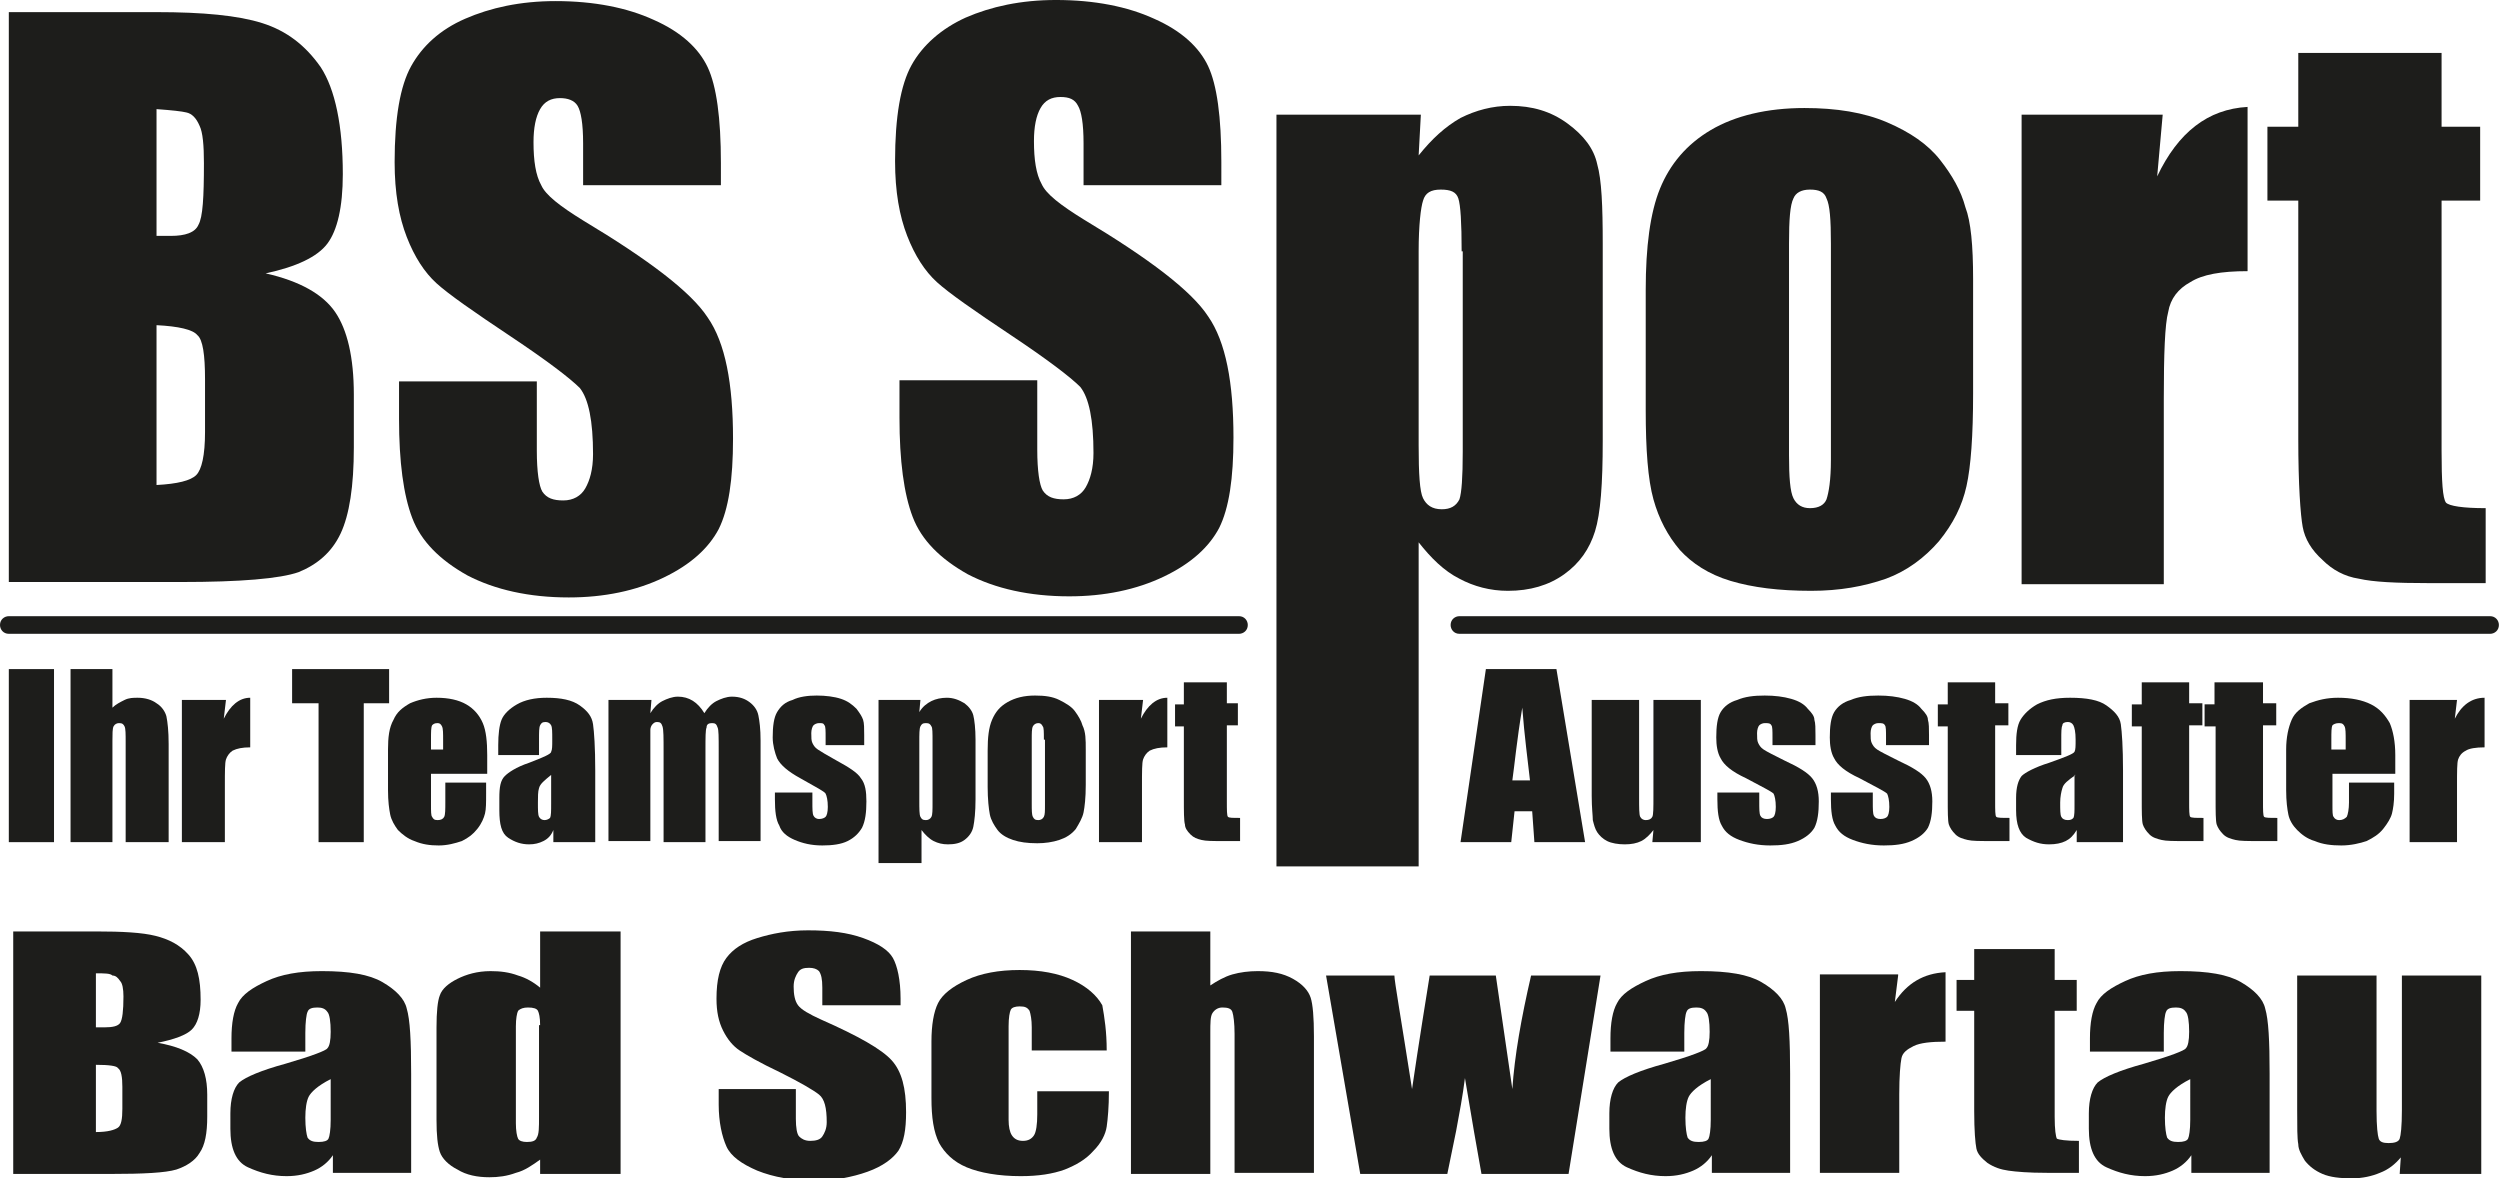 <?xml version="1.0" encoding="utf-8"?>
<!-- Generator: Adobe Illustrator 27.4.1, SVG Export Plug-In . SVG Version: 6.00 Build 0)  -->
<svg version="1.1" id="Ebene_1" xmlns="http://www.w3.org/2000/svg" xmlns:xlink="http://www.w3.org/1999/xlink" x="0px" y="0px"
	 viewBox="0 0 226.8 106.9" style="enable-background:new 0 0 226.8 106.9;" xml:space="preserve">
<style type="text/css">
	.st0{fill-rule:evenodd;clip-rule:evenodd;fill:#1D1D1B;}
	.st1{fill:#1D1D1B;}
</style>
<g>
	<g>
		<path class="st0" d="M14.2,29.5V44c1.9-0.1,3.1-0.4,3.6-0.9c0.5-0.5,0.8-1.8,0.8-3.9v-4.8c0-2.2-0.2-3.6-0.7-4
			C17.5,29.9,16.2,29.6,14.2,29.5L14.2,29.5z M14.2,9.9v11.5c0.6,0,1,0,1.3,0c1.3,0,2.2-0.3,2.5-1c0.4-0.7,0.5-2.5,0.5-5.6
			c0-1.6-0.1-2.8-0.4-3.4c-0.3-0.7-0.7-1.1-1.2-1.2C16.5,10.1,15.6,10,14.2,9.9L14.2,9.9z M0.8,1.1h13.4c4.2,0,7.4,0.3,9.6,1
			c2.2,0.7,3.9,2,5.3,4c1.3,2,2,5.3,2,9.7c0,3-0.5,5.1-1.4,6.3c-0.9,1.2-2.8,2.1-5.6,2.7c3.1,0.7,5.2,1.9,6.3,3.5
			c1.1,1.6,1.7,4.1,1.7,7.5v4.8c0,3.5-0.4,6.1-1.2,7.8c-0.8,1.7-2.1,2.8-3.8,3.5c-1.7,0.6-5.3,0.9-10.7,0.9H0.8V1.1L0.8,1.1z"/>
		<path class="st0" d="M65.4,16.8H52.9v-3.8c0-1.8-0.2-2.9-0.5-3.4c-0.3-0.5-0.9-0.7-1.6-0.7c-0.8,0-1.4,0.3-1.8,1
			c-0.4,0.7-0.6,1.7-0.6,3c0,1.7,0.2,3,0.7,3.9c0.4,0.9,1.7,1.9,3.8,3.2c6,3.6,9.8,6.5,11.3,8.8c1.6,2.3,2.3,6,2.3,11
			c0,3.7-0.4,6.4-1.3,8.2c-0.9,1.7-2.5,3.2-5,4.4c-2.5,1.2-5.4,1.8-8.6,1.8c-3.6,0-6.7-0.7-9.2-2c-2.5-1.4-4.2-3.1-5-5.2
			c-0.8-2.1-1.2-5.1-1.2-9v-3.4h12.5v6.3c0,1.9,0.2,3.2,0.5,3.7c0.4,0.6,1,0.8,1.9,0.8c0.9,0,1.6-0.4,2-1.1c0.4-0.7,0.7-1.7,0.7-3.1
			c0-3-0.4-5-1.2-6c-0.9-0.9-3-2.5-6.3-4.7c-3.3-2.2-5.6-3.8-6.7-4.8c-1.1-1-2-2.4-2.7-4.2c-0.7-1.8-1.1-4-1.1-6.8
			c0-4,0.5-6.9,1.5-8.7c1-1.8,2.6-3.3,4.9-4.3c2.3-1,5-1.6,8.2-1.6c3.5,0,6.5,0.6,8.9,1.7c2.5,1.1,4.1,2.6,4.9,4.3
			c0.8,1.7,1.2,4.6,1.2,8.7V16.8L65.4,16.8z"/>
		<path class="st0" d="M110.8,16.8H98.3v-3.8c0-1.8-0.2-2.9-0.5-3.4C97.5,9,97,8.8,96.2,8.8c-0.8,0-1.4,0.3-1.8,1
			c-0.4,0.7-0.6,1.7-0.6,3c0,1.7,0.2,3,0.7,3.9c0.4,0.9,1.7,1.9,3.8,3.2c6,3.6,9.8,6.5,11.3,8.8c1.6,2.3,2.3,6,2.3,11
			c0,3.7-0.4,6.4-1.3,8.2c-0.9,1.7-2.5,3.2-5,4.4c-2.5,1.2-5.4,1.8-8.6,1.8c-3.6,0-6.7-0.7-9.2-2c-2.5-1.4-4.2-3.1-5-5.2
			c-0.8-2.1-1.2-5.1-1.2-9v-3.4h12.5v6.3c0,1.9,0.2,3.2,0.5,3.7c0.4,0.6,1,0.8,1.9,0.8s1.6-0.4,2-1.1c0.4-0.7,0.7-1.7,0.7-3.1
			c0-3-0.4-5-1.2-6c-0.9-0.9-3-2.5-6.3-4.7c-3.3-2.2-5.6-3.8-6.7-4.8c-1.1-1-2-2.4-2.7-4.2c-0.7-1.8-1.1-4-1.1-6.8
			c0-4,0.5-6.9,1.5-8.7c1-1.8,2.7-3.3,4.9-4.3c2.3-1,5-1.6,8.2-1.6c3.5,0,6.5,0.6,8.9,1.7c2.5,1.1,4.1,2.6,4.9,4.3
			c0.8,1.7,1.2,4.6,1.2,8.7V16.8L110.8,16.8z"/>
		<path class="st0" d="M132.6,22.8c0-2.6-0.1-4.2-0.3-4.8c-0.2-0.6-0.7-0.8-1.6-0.8c-0.9,0-1.4,0.3-1.6,1c-0.2,0.6-0.4,2.2-0.4,4.6
			v17.6c0,2.6,0.1,4.2,0.4,4.8c0.3,0.6,0.8,1,1.7,1c0.8,0,1.3-0.3,1.6-0.9c0.2-0.6,0.3-2,0.3-4.3V22.8L132.6,22.8z M128.9,10.4
			l-0.2,3.7c1.2-1.5,2.4-2.6,3.8-3.4c1.4-0.7,2.9-1.1,4.5-1.1c2,0,3.7,0.5,5.2,1.6c1.5,1.1,2.4,2.3,2.7,3.7c0.4,1.4,0.5,3.8,0.5,7.2
			V40c0,3.9-0.2,6.6-0.7,8.2c-0.5,1.6-1.4,2.9-2.8,3.9c-1.4,1-3.1,1.5-5.1,1.5c-1.6,0-3.1-0.4-4.4-1.1c-1.4-0.7-2.6-1.9-3.7-3.3
			v29.4h-12.9V10.4H128.9L128.9,10.4z"/>
		<path class="st0" d="M166.1,22.1c0-2.2-0.1-3.5-0.4-4.1c-0.2-0.6-0.7-0.8-1.5-0.8c-0.8,0-1.3,0.3-1.5,0.8
			c-0.3,0.6-0.4,1.9-0.4,4.1v19.2c0,2,0.1,3.3,0.4,3.9c0.3,0.6,0.8,0.9,1.5,0.9c0.8,0,1.3-0.3,1.5-0.8c0.2-0.6,0.4-1.7,0.4-3.6V22.1
			L166.1,22.1z M179,25.3v10.4c0,3.8-0.2,6.6-0.6,8.4c-0.4,1.8-1.2,3.4-2.5,5c-1.3,1.5-2.9,2.7-4.8,3.4c-2,0.7-4.2,1.1-6.8,1.1
			c-2.9,0-5.3-0.3-7.3-0.9c-2-0.6-3.5-1.6-4.6-2.8c-1.1-1.3-1.9-2.8-2.4-4.6c-0.5-1.8-0.7-4.5-0.7-8.1V26.3c0-3.9,0.4-7,1.3-9.2
			c0.9-2.2,2.4-4,4.6-5.3c2.2-1.3,5.1-2,8.5-2c2.9,0,5.4,0.4,7.5,1.3c2.1,0.9,3.7,2,4.8,3.4c1.1,1.4,1.9,2.8,2.3,4.3
			C178.8,20.1,179,22.3,179,25.3L179,25.3z"/>
		<path class="st0" d="M196.2,10.4l-0.5,5.6c1.9-4,4.6-6.1,8.2-6.3v14.9c-2.4,0-4.1,0.3-5.2,1c-1.1,0.6-1.8,1.5-2,2.7
			c-0.3,1.1-0.4,3.8-0.4,7.9v16.8h-12.9V10.4H196.2L196.2,10.4z"/>
		<path class="st0" d="M221.5,4.8v6.7h3.5v6.7h-3.5v22.7c0,2.8,0.1,4.3,0.4,4.7c0.3,0.3,1.5,0.5,3.6,0.5v6.8h-5.2
			c-2.9,0-5-0.1-6.3-0.4c-1.3-0.2-2.4-0.8-3.3-1.7c-1-0.9-1.6-1.9-1.8-3c-0.2-1.1-0.4-3.8-0.4-8V18.2h-2.8v-6.7h2.8V4.8H221.5
			L221.5,4.8z"/>
		<polygon class="st0" points="4.9,60.7 4.9,76.4 0.8,76.4 0.8,60.7 4.9,60.7 		"/>
		<path class="st0" d="M10.2,60.7v3.5c0.3-0.3,0.7-0.5,1.1-0.7c0.4-0.2,0.8-0.2,1.2-0.2c0.7,0,1.3,0.2,1.7,0.5
			c0.5,0.3,0.8,0.8,0.9,1.2c0.1,0.5,0.2,1.3,0.2,2.5v8.9h-3.9v-9.1c0-0.7,0-1.2-0.1-1.4c-0.1-0.2-0.2-0.3-0.5-0.3
			c-0.2,0-0.4,0.1-0.5,0.3c-0.1,0.2-0.1,0.7-0.1,1.3v9.2H6.4V60.7H10.2L10.2,60.7z"/>
		<path class="st0" d="M20.5,63.5l-0.2,1.7c0.6-1.2,1.4-1.9,2.4-1.9v4.5c-0.7,0-1.2,0.1-1.6,0.3c-0.3,0.2-0.5,0.5-0.6,0.8
			c-0.1,0.3-0.1,1.1-0.1,2.4v5.1h-3.9V63.5H20.5L20.5,63.5z"/>
		<polygon class="st0" points="35.3,60.7 35.3,63.8 33,63.8 33,76.4 28.9,76.4 28.9,63.8 26.5,63.8 26.5,60.7 35.3,60.7 		"/>
		<path class="st0" d="M40.2,68.1v-0.9c0-0.7,0-1.1-0.1-1.3c-0.1-0.2-0.2-0.3-0.4-0.3c-0.3,0-0.4,0.1-0.5,0.2
			c-0.1,0.2-0.1,0.6-0.1,1.3v0.9H40.2L40.2,68.1z M44.1,70.2h-5V73c0,0.6,0,1,0.1,1.1c0.1,0.2,0.2,0.3,0.5,0.3
			c0.3,0,0.5-0.1,0.6-0.3c0.1-0.2,0.1-0.7,0.1-1.3V71h3.7v1c0,0.8,0,1.4-0.1,1.8c-0.1,0.4-0.3,0.9-0.7,1.4c-0.4,0.5-0.8,0.8-1.4,1.1
			c-0.6,0.2-1.3,0.4-2.1,0.4c-0.8,0-1.5-0.1-2.2-0.4c-0.6-0.2-1.1-0.6-1.5-1c-0.3-0.4-0.6-0.9-0.7-1.4c-0.1-0.5-0.2-1.2-0.2-2.2V68
			c0-1.1,0.1-2,0.5-2.7c0.3-0.7,0.8-1.1,1.5-1.5c0.7-0.3,1.5-0.5,2.4-0.5c1.1,0,2,0.2,2.7,0.6c0.7,0.4,1.2,1,1.5,1.7
			c0.3,0.7,0.4,1.7,0.4,2.9V70.2L44.1,70.2z"/>
		<path class="st0" d="M50,70.3c-0.6,0.5-1,0.8-1.1,1.2c-0.1,0.3-0.1,0.8-0.1,1.3c0,0.7,0,1.1,0.1,1.3c0.1,0.2,0.3,0.3,0.5,0.3
			c0.2,0,0.4-0.1,0.5-0.2C50,74,50,73.6,50,72.9L50,70.3L50,70.3z M48.8,68.5h-3.6v-0.9c0-1,0.1-1.8,0.3-2.3c0.2-0.5,0.7-1,1.4-1.4
			c0.7-0.4,1.6-0.6,2.7-0.6c1.3,0,2.3,0.2,3,0.7c0.7,0.5,1.1,1,1.2,1.7c0.1,0.7,0.2,2.1,0.2,4.2v6.5h-3.8v-1.1
			c-0.2,0.5-0.5,0.8-0.9,1c-0.4,0.2-0.8,0.3-1.3,0.3c-0.7,0-1.3-0.2-1.9-0.6c-0.6-0.4-0.8-1.2-0.8-2.5v-1.1c0-1,0.1-1.6,0.5-2
			c0.3-0.3,1-0.8,2.2-1.2c1.3-0.5,2-0.8,2-1c0.1-0.2,0.1-0.5,0.1-1.1c0-0.7,0-1.1-0.1-1.3c-0.1-0.2-0.3-0.3-0.5-0.3
			c-0.3,0-0.4,0.1-0.5,0.3c-0.1,0.2-0.1,0.6-0.1,1.3V68.5L48.8,68.5z"/>
		<path class="st0" d="M59.1,63.5L59,64.7c0.3-0.5,0.7-0.9,1.1-1.1c0.4-0.2,0.9-0.4,1.4-0.4c1,0,1.8,0.5,2.4,1.5
			c0.3-0.5,0.7-0.9,1.1-1.1c0.4-0.2,0.9-0.4,1.4-0.4c0.7,0,1.2,0.2,1.6,0.5c0.4,0.3,0.7,0.7,0.8,1.2c0.1,0.5,0.2,1.2,0.2,2.3v9.1
			h-3.8V68c0-1.1,0-1.8-0.1-2c-0.1-0.3-0.2-0.4-0.5-0.4c-0.3,0-0.5,0.1-0.5,0.4C64,66.2,64,66.9,64,68v8.4h-3.8v-8.2
			c0-1.3,0-2-0.1-2.3c-0.1-0.3-0.2-0.4-0.5-0.4c-0.2,0-0.3,0.1-0.4,0.2c-0.1,0.1-0.2,0.3-0.2,0.5c0,0.2,0,0.6,0,1.2v8.9h-3.8V63.5
			H59.1L59.1,63.5z"/>
		<path class="st0" d="M78.3,67.6h-3.4v-0.7c0-0.6,0-1-0.1-1.1c-0.1-0.2-0.2-0.2-0.5-0.2c-0.2,0-0.4,0.1-0.5,0.2
			c-0.1,0.1-0.2,0.4-0.2,0.7c0,0.4,0,0.7,0.1,0.9c0.1,0.2,0.2,0.4,0.5,0.6c0.3,0.2,0.8,0.5,1.7,1c1.1,0.6,1.9,1.1,2.2,1.6
			c0.4,0.5,0.5,1.2,0.5,2.1c0,1-0.1,1.8-0.4,2.4c-0.3,0.5-0.7,0.9-1.3,1.2c-0.6,0.3-1.4,0.4-2.3,0.4c-1,0-1.8-0.2-2.5-0.5
			c-0.7-0.3-1.2-0.7-1.4-1.3c-0.3-0.5-0.4-1.3-0.4-2.4v-0.6h3.4v0.8c0,0.7,0,1.1,0.1,1.3c0.1,0.2,0.3,0.3,0.5,0.3
			c0.3,0,0.5-0.1,0.6-0.2c0.1-0.1,0.2-0.4,0.2-0.9c0-0.6-0.1-1-0.2-1.2c-0.1-0.2-0.9-0.6-2.3-1.4c-1.1-0.6-1.8-1.2-2.1-1.8
			c-0.2-0.5-0.4-1.2-0.4-1.9c0-1,0.1-1.8,0.4-2.3c0.3-0.5,0.7-0.9,1.4-1.1c0.6-0.3,1.4-0.4,2.2-0.4c0.8,0,1.6,0.1,2.2,0.3
			c0.6,0.2,1,0.5,1.4,0.9c0.3,0.4,0.5,0.7,0.6,1c0.1,0.3,0.1,0.8,0.1,1.4V67.6L78.3,67.6z"/>
		<path class="st0" d="M84.6,67.3c0-0.8,0-1.3-0.1-1.4c-0.1-0.2-0.2-0.3-0.5-0.3c-0.3,0-0.4,0.1-0.5,0.3c-0.1,0.2-0.1,0.7-0.1,1.4
			v5.3c0,0.8,0,1.3,0.1,1.5c0.1,0.2,0.2,0.3,0.5,0.3c0.2,0,0.4-0.1,0.5-0.3c0.1-0.2,0.1-0.6,0.1-1.3V67.3L84.6,67.3z M83.5,63.5
			l-0.1,1.1c0.3-0.5,0.7-0.8,1.1-1c0.4-0.2,0.9-0.3,1.4-0.3c0.6,0,1.1,0.2,1.6,0.5c0.4,0.3,0.7,0.7,0.8,1.1c0.1,0.4,0.2,1.2,0.2,2.2
			v5.4c0,1.2-0.1,2-0.2,2.5c-0.1,0.5-0.4,0.9-0.8,1.2c-0.4,0.3-0.9,0.4-1.5,0.4c-0.5,0-0.9-0.1-1.3-0.3c-0.4-0.2-0.8-0.6-1.1-1v3
			h-3.9V63.5H83.5L83.5,63.5z"/>
		<path class="st0" d="M94.7,67.1c0-0.7,0-1.1-0.1-1.2c-0.1-0.2-0.2-0.3-0.4-0.3c-0.2,0-0.4,0.1-0.5,0.3c-0.1,0.2-0.1,0.6-0.1,1.2
			v5.8c0,0.6,0,1,0.1,1.2c0.1,0.2,0.2,0.3,0.5,0.3c0.2,0,0.4-0.1,0.5-0.3c0.1-0.2,0.1-0.5,0.1-1.1V67.1L94.7,67.1z M98.5,68v3.2
			c0,1.2-0.1,2-0.2,2.5c-0.1,0.5-0.4,1-0.7,1.5c-0.4,0.5-0.9,0.8-1.5,1c-0.6,0.2-1.3,0.3-2,0.3c-0.9,0-1.6-0.1-2.2-0.3
			c-0.6-0.2-1.1-0.5-1.4-0.9c-0.3-0.4-0.6-0.9-0.7-1.4c-0.1-0.5-0.2-1.4-0.2-2.5v-3.3c0-1.2,0.1-2.1,0.4-2.8
			c0.3-0.7,0.7-1.2,1.4-1.6c0.7-0.4,1.5-0.6,2.5-0.6c0.9,0,1.6,0.1,2.2,0.4c0.6,0.3,1.1,0.6,1.4,1c0.3,0.4,0.6,0.9,0.7,1.3
			C98.5,66.4,98.5,67.1,98.5,68L98.5,68z"/>
		<path class="st0" d="M103.7,63.5l-0.2,1.7c0.6-1.2,1.4-1.9,2.4-1.9v4.5c-0.7,0-1.2,0.1-1.6,0.3c-0.3,0.2-0.5,0.5-0.6,0.8
			c-0.1,0.3-0.1,1.1-0.1,2.4v5.1h-3.9V63.5H103.7L103.7,63.5z"/>
		<path class="st0" d="M111.3,61.8v2h1v2h-1v6.9c0,0.8,0,1.3,0.1,1.4c0.1,0.1,0.4,0.1,1.1,0.1v2.1h-1.6c-0.9,0-1.5,0-1.9-0.1
			c-0.4-0.1-0.7-0.2-1-0.5c-0.3-0.3-0.5-0.6-0.5-0.9c-0.1-0.3-0.1-1.2-0.1-2.4v-6.5h-0.8v-2h0.8v-2H111.3L111.3,61.8z"/>
		<path class="st0" d="M138.8,70.8c-0.2-1.8-0.5-4-0.7-6.6c-0.5,3-0.7,5.2-0.9,6.6H138.8L138.8,70.8z M141.2,60.7l2.6,15.7h-4.6
			l-0.2-2.8h-1.6l-0.3,2.8h-4.6l2.3-15.7H141.2L141.2,60.7z"/>
		<path class="st0" d="M154.3,63.5v12.9h-4.4l0.1-1.1c-0.3,0.4-0.7,0.8-1.1,1c-0.4,0.2-0.9,0.3-1.5,0.3c-0.6,0-1.2-0.1-1.6-0.3
			c-0.4-0.2-0.7-0.5-0.9-0.8c-0.2-0.3-0.3-0.7-0.4-1.1c0-0.4-0.1-1.1-0.1-2.2v-8.7h4.3v8.8c0,1,0,1.6,0.1,1.8
			c0.1,0.2,0.3,0.3,0.5,0.3c0.3,0,0.5-0.1,0.6-0.3c0.1-0.2,0.1-0.8,0.1-1.9v-8.7H154.3L154.3,63.5z"/>
		<path class="st0" d="M164.6,67.6h-3.8v-0.7c0-0.6,0-1-0.1-1.1c-0.1-0.2-0.3-0.2-0.6-0.2c-0.2,0-0.4,0.1-0.5,0.2
			c-0.1,0.1-0.2,0.4-0.2,0.7c0,0.4,0,0.7,0.1,0.9c0.1,0.2,0.2,0.4,0.5,0.6c0.3,0.2,0.9,0.5,1.9,1c1.3,0.6,2.1,1.1,2.5,1.6
			c0.4,0.5,0.6,1.2,0.6,2.1c0,1-0.1,1.8-0.4,2.4c-0.3,0.5-0.8,0.9-1.5,1.2c-0.7,0.3-1.5,0.4-2.5,0.4c-1.1,0-2-0.2-2.8-0.5
			c-0.8-0.3-1.3-0.7-1.6-1.3c-0.3-0.5-0.4-1.3-0.4-2.4v-0.6h3.8v0.8c0,0.7,0,1.1,0.1,1.3c0.1,0.2,0.3,0.3,0.6,0.3
			c0.3,0,0.5-0.1,0.6-0.2c0.1-0.1,0.2-0.4,0.2-0.9c0-0.6-0.1-1-0.2-1.2c-0.2-0.2-1-0.6-2.5-1.4c-1.3-0.6-2-1.2-2.3-1.8
			c-0.3-0.5-0.4-1.2-0.4-1.9c0-1,0.1-1.8,0.4-2.3c0.3-0.5,0.8-0.9,1.5-1.1c0.7-0.3,1.5-0.4,2.5-0.4c0.9,0,1.7,0.1,2.4,0.3
			c0.7,0.2,1.2,0.5,1.5,0.9c0.4,0.4,0.6,0.7,0.6,1c0.1,0.3,0.1,0.8,0.1,1.4V67.6L164.6,67.6z"/>
		<path class="st0" d="M174.9,67.6h-3.8v-0.7c0-0.6,0-1-0.1-1.1c-0.1-0.2-0.3-0.2-0.6-0.2c-0.2,0-0.4,0.1-0.5,0.2
			c-0.1,0.1-0.2,0.4-0.2,0.7c0,0.4,0,0.7,0.1,0.9c0.1,0.2,0.2,0.4,0.5,0.6c0.3,0.2,0.9,0.5,1.9,1c1.3,0.6,2.1,1.1,2.5,1.6
			c0.4,0.5,0.6,1.2,0.6,2.1c0,1-0.1,1.8-0.4,2.4c-0.3,0.5-0.8,0.9-1.5,1.2c-0.7,0.3-1.5,0.4-2.5,0.4c-1.1,0-2-0.2-2.8-0.5
			c-0.8-0.3-1.3-0.7-1.6-1.3c-0.3-0.5-0.4-1.3-0.4-2.4v-0.6h3.8v0.8c0,0.7,0,1.1,0.1,1.3c0.1,0.2,0.3,0.3,0.6,0.3
			c0.3,0,0.5-0.1,0.6-0.2c0.1-0.1,0.2-0.4,0.2-0.9c0-0.6-0.1-1-0.2-1.2c-0.2-0.2-1-0.6-2.5-1.4c-1.3-0.6-2-1.2-2.3-1.8
			c-0.3-0.5-0.4-1.2-0.4-1.9c0-1,0.1-1.8,0.4-2.3c0.3-0.5,0.8-0.9,1.5-1.1c0.7-0.3,1.5-0.4,2.5-0.4c0.9,0,1.7,0.1,2.4,0.3
			c0.7,0.2,1.2,0.5,1.5,0.9c0.4,0.4,0.6,0.7,0.6,1c0.1,0.3,0.1,0.8,0.1,1.4V67.6L174.9,67.6z"/>
		<path class="st0" d="M181,61.8v2h1.2v2H181v6.9c0,0.8,0,1.3,0.1,1.4c0.1,0.1,0.5,0.1,1.2,0.1v2.1h-1.7c-1,0-1.7,0-2.1-0.1
			c-0.4-0.1-0.8-0.2-1.1-0.5c-0.3-0.3-0.5-0.6-0.6-0.9c-0.1-0.3-0.1-1.2-0.1-2.4v-6.5h-0.9v-2h0.9v-2H181L181,61.8z"/>
		<path class="st0" d="M188.3,70.3c-0.7,0.5-1.1,0.8-1.2,1.2c-0.1,0.3-0.2,0.8-0.2,1.3c0,0.7,0,1.1,0.1,1.3c0.1,0.2,0.3,0.3,0.6,0.3
			c0.3,0,0.4-0.1,0.5-0.2c0.1-0.2,0.1-0.6,0.1-1.2V70.3L188.3,70.3z M186.9,68.5h-4v-0.9c0-1,0.1-1.8,0.4-2.3c0.3-0.5,0.8-1,1.5-1.4
			c0.8-0.4,1.7-0.6,3-0.6c1.5,0,2.6,0.2,3.3,0.7c0.7,0.5,1.2,1,1.3,1.7c0.1,0.7,0.2,2.1,0.2,4.2l0,6.5h-4.2v-1.1
			c-0.3,0.5-0.6,0.8-1,1c-0.4,0.2-0.9,0.3-1.5,0.3c-0.8,0-1.4-0.2-2.1-0.6c-0.6-0.4-0.9-1.2-0.9-2.5v-1.1c0-1,0.2-1.6,0.5-2
			c0.3-0.3,1.2-0.8,2.5-1.2c1.4-0.5,2.2-0.8,2.3-1c0.1-0.2,0.1-0.5,0.1-1.1c0-0.7-0.1-1.1-0.2-1.3c-0.1-0.2-0.3-0.3-0.5-0.3
			c-0.3,0-0.5,0.1-0.5,0.3c-0.1,0.2-0.1,0.6-0.1,1.3V68.5L186.9,68.5z"/>
		<path class="st0" d="M198.6,61.8v2h1.2v2h-1.2v6.9c0,0.8,0,1.3,0.1,1.4c0.1,0.1,0.5,0.1,1.2,0.1v2.1h-1.7c-1,0-1.7,0-2.1-0.1
			c-0.4-0.1-0.8-0.2-1.1-0.5c-0.3-0.3-0.5-0.6-0.6-0.9c-0.1-0.3-0.1-1.2-0.1-2.4v-6.5h-0.9v-2h0.9v-2H198.6L198.6,61.8z"/>
		<path class="st0" d="M205.3,61.8v2h1.2v2h-1.2v6.9c0,0.8,0,1.3,0.1,1.4c0.1,0.1,0.5,0.1,1.2,0.1l0,2.1h-1.7c-1,0-1.7,0-2.1-0.1
			c-0.4-0.1-0.8-0.2-1.1-0.5c-0.3-0.3-0.5-0.6-0.6-0.9c-0.1-0.3-0.1-1.2-0.1-2.4l0-6.5H200v-2h0.9v-2H205.3L205.3,61.8z"/>
		<path class="st0" d="M212.8,68.1v-0.9c0-0.7,0-1.1-0.1-1.3c-0.1-0.2-0.2-0.3-0.5-0.3c-0.3,0-0.5,0.1-0.6,0.2
			c-0.1,0.2-0.1,0.6-0.1,1.3v0.9H212.8L212.8,68.1z M217.2,70.2h-5.6V73c0,0.6,0,1,0.1,1.1c0.1,0.2,0.3,0.3,0.5,0.3
			c0.3,0,0.5-0.1,0.7-0.3c0.1-0.2,0.2-0.7,0.2-1.3V71h4.1v1c0,0.8-0.1,1.4-0.2,1.8c-0.1,0.4-0.4,0.9-0.8,1.4
			c-0.4,0.5-0.9,0.8-1.5,1.1c-0.6,0.2-1.4,0.4-2.3,0.4c-0.9,0-1.7-0.1-2.4-0.4c-0.7-0.2-1.2-0.6-1.6-1c-0.4-0.4-0.7-0.9-0.8-1.4
			c-0.1-0.5-0.2-1.2-0.2-2.2V68c0-1.1,0.2-2,0.5-2.7c0.3-0.7,0.9-1.1,1.6-1.5c0.8-0.3,1.6-0.5,2.6-0.5c1.2,0,2.2,0.2,3,0.6
			c0.8,0.4,1.3,1,1.7,1.7c0.3,0.7,0.5,1.7,0.5,2.9V70.2L217.2,70.2z"/>
		<path class="st0" d="M222.9,63.5l-0.2,1.7c0.6-1.2,1.5-1.9,2.7-1.9l0,4.5c-0.8,0-1.4,0.1-1.7,0.3c-0.4,0.2-0.6,0.5-0.7,0.8
			c-0.1,0.3-0.1,1.1-0.1,2.4v5.1h-4.3V63.5H222.9L222.9,63.5z"/>
		<path class="st0" d="M0.8,57.5c-0.5,0-0.8-0.4-0.8-0.8l0,0c0-0.5,0.4-0.8,0.8-0.8l0,0h111.6c0.5,0,0.8,0.4,0.8,0.8h0
			c0,0.5-0.4,0.8-0.8,0.8l0,0H0.8L0.8,57.5z"/>
		<path class="st0" d="M132.4,57.5c-0.5,0-0.8-0.4-0.8-0.8l0,0c0-0.5,0.4-0.8,0.8-0.8l0,0h93.5c0.5,0,0.8,0.4,0.8,0.8h0
			c0,0.5-0.4,0.8-0.8,0.8l0,0H132.4L132.4,57.5z"/>
	</g>
	<g>
		<path class="st1" d="M1.2,84.5h7.5c2.4,0,4.2,0.1,5.4,0.4c1.2,0.3,2.2,0.8,3,1.7c0.8,0.9,1.1,2.2,1.1,4.1c0,1.3-0.3,2.2-0.8,2.7
			c-0.5,0.5-1.6,0.9-3.1,1.2c1.7,0.3,2.9,0.8,3.6,1.5c0.6,0.7,0.9,1.8,0.9,3.2v2c0,1.5-0.2,2.6-0.7,3.3c-0.4,0.7-1.2,1.2-2.1,1.5
			c-1,0.3-3,0.4-6,0.4H1.2V84.5z M8.7,88.3v4.9c0.3,0,0.6,0,0.8,0c0.7,0,1.2-0.1,1.4-0.4c0.2-0.3,0.3-1.1,0.3-2.4
			c0-0.7-0.1-1.2-0.3-1.4c-0.2-0.3-0.4-0.5-0.7-0.5C10,88.3,9.5,88.3,8.7,88.3z M8.7,96.6v6.1c1.1,0,1.7-0.2,2-0.4
			c0.3-0.2,0.4-0.8,0.4-1.7v-2c0-0.9-0.1-1.5-0.4-1.7C10.6,96.7,9.9,96.6,8.7,96.6z"/>
		<path class="st1" d="M27.8,95.4h-6.8v-1.2c0-1.4,0.2-2.5,0.6-3.2c0.4-0.8,1.3-1.4,2.6-2c1.3-0.6,2.9-0.9,5-0.9
			c2.5,0,4.3,0.3,5.5,1c1.2,0.7,2,1.5,2.2,2.4c0.3,1,0.4,2.9,0.4,5.9v9h-7.1v-1.6c-0.4,0.6-1,1.1-1.7,1.4c-0.7,0.3-1.5,0.5-2.5,0.5
			c-1.3,0-2.4-0.3-3.5-0.8c-1.1-0.5-1.6-1.7-1.6-3.5V101c0-1.3,0.3-2.3,0.8-2.8c0.6-0.5,2-1.1,4.2-1.7c2.4-0.7,3.7-1.2,3.8-1.4
			c0.2-0.2,0.3-0.7,0.3-1.5c0-0.9-0.1-1.6-0.3-1.8c-0.2-0.3-0.5-0.4-0.9-0.4c-0.5,0-0.8,0.1-0.9,0.4c-0.1,0.2-0.2,0.9-0.2,1.9V95.4z
			 M30,97.9c-1.2,0.6-1.8,1.2-2,1.6c-0.2,0.4-0.3,1.1-0.3,1.9c0,0.9,0.1,1.5,0.2,1.8c0.2,0.3,0.5,0.4,1,0.4c0.5,0,0.8-0.1,0.9-0.3
			c0.1-0.2,0.2-0.8,0.2-1.7V97.9z"/>
		<path class="st1" d="M56.3,84.5v22H49v-1.3c-0.7,0.5-1.4,1-2.2,1.2c-0.8,0.3-1.6,0.4-2.4,0.4c-1.1,0-2.1-0.2-2.9-0.7
			c-0.8-0.4-1.4-1-1.6-1.6c-0.2-0.6-0.3-1.5-0.3-2.9v-8.4c0-1.4,0.1-2.4,0.3-2.9c0.2-0.6,0.8-1.1,1.6-1.5c0.8-0.4,1.8-0.7,3-0.7
			c0.9,0,1.7,0.1,2.5,0.4c0.7,0.2,1.4,0.6,2,1.1v-5.1H56.3z M49,93c0-0.7-0.1-1.1-0.2-1.3c-0.1-0.2-0.4-0.3-0.9-0.3
			c-0.4,0-0.7,0.1-0.9,0.3c-0.1,0.2-0.2,0.7-0.2,1.4v8.8c0,0.7,0.1,1.2,0.2,1.4c0.1,0.2,0.4,0.3,0.8,0.3c0.5,0,0.8-0.1,0.9-0.4
			c0.2-0.3,0.2-0.9,0.2-1.9V93z"/>
		<path class="st1" d="M81.6,91.2h-7v-1.6c0-0.8-0.1-1.2-0.3-1.5c-0.2-0.2-0.5-0.3-0.9-0.3c-0.5,0-0.8,0.1-1,0.4
			c-0.2,0.3-0.4,0.7-0.4,1.3c0,0.7,0.1,1.3,0.4,1.7c0.3,0.4,1,0.8,2.1,1.3c3.4,1.5,5.5,2.7,6.4,3.7c0.9,1,1.3,2.5,1.3,4.7
			c0,1.6-0.2,2.7-0.7,3.5c-0.5,0.7-1.4,1.4-2.8,1.9c-1.4,0.5-3,0.8-4.8,0.8c-2,0-3.7-0.3-5.2-0.9c-1.4-0.6-2.4-1.3-2.8-2.2
			c-0.4-0.9-0.7-2.2-0.7-3.8v-1.4h7v2.7c0,0.8,0.1,1.4,0.3,1.6c0.2,0.2,0.5,0.4,1,0.4c0.5,0,0.9-0.1,1.1-0.4
			c0.2-0.3,0.4-0.7,0.4-1.3c0-1.3-0.2-2.1-0.7-2.5c-0.5-0.4-1.7-1.1-3.5-2c-1.9-0.9-3.1-1.6-3.7-2c-0.6-0.4-1.1-1-1.5-1.8
			c-0.4-0.8-0.6-1.7-0.6-2.9c0-1.7,0.3-2.9,0.9-3.7c0.6-0.8,1.5-1.4,2.8-1.8c1.3-0.4,2.8-0.7,4.6-0.7c2,0,3.6,0.2,5,0.7
			c1.4,0.5,2.3,1.1,2.7,1.8c0.4,0.7,0.7,2,0.7,3.7V91.2z"/>
		<path class="st1" d="M100.4,95.3h-6.8v-2.1c0-0.7-0.1-1.2-0.2-1.5c-0.2-0.3-0.4-0.4-0.9-0.4c-0.4,0-0.7,0.1-0.8,0.3
			c-0.1,0.2-0.2,0.7-0.2,1.5v8.5c0,0.6,0.1,1.1,0.3,1.4c0.2,0.3,0.5,0.5,1,0.5c0.5,0,0.8-0.2,1-0.5c0.2-0.3,0.3-1,0.3-1.9v-2.1h6.5
			c0,1.4-0.1,2.5-0.2,3.2c-0.1,0.7-0.5,1.5-1.2,2.2c-0.7,0.8-1.6,1.3-2.6,1.7c-1.1,0.4-2.4,0.6-4,0.6c-2,0-3.7-0.3-4.9-0.8
			c-1.2-0.5-2-1.3-2.5-2.2c-0.5-1-0.7-2.3-0.7-4.1v-5.1c0-1.5,0.2-2.7,0.6-3.5c0.4-0.8,1.3-1.5,2.6-2.1c1.3-0.6,2.9-0.9,4.8-0.9
			c1.9,0,3.5,0.3,4.8,0.9c1.3,0.6,2.2,1.4,2.7,2.3C100.2,92.3,100.4,93.6,100.4,95.3z"/>
		<path class="st1" d="M109.8,84.5v4.9c0.6-0.4,1.3-0.8,2-1c0.7-0.2,1.5-0.3,2.3-0.3c1.3,0,2.3,0.2,3.2,0.7c0.9,0.5,1.4,1.1,1.6,1.7
			c0.2,0.6,0.3,1.8,0.3,3.5v12.4h-7.2V93.8c0-1-0.1-1.7-0.2-2c-0.1-0.3-0.4-0.4-0.9-0.4c-0.4,0-0.7,0.2-0.9,0.5
			c-0.2,0.3-0.2,0.9-0.2,1.8v12.8h-7.2v-22H109.8z"/>
		<path class="st1" d="M145.2,88.5l-2.9,18h-7.9c-0.4-2.2-0.9-5.1-1.5-8.7c-0.2,1.6-0.5,3.2-0.8,4.8l-0.8,3.9h-7.9l-3.1-18h6.2
			c0,0.5,0.6,3.9,1.6,10.3c0.1-0.7,0.6-4.1,1.6-10.3h6l1.5,10.3c0.2-3,0.8-6.4,1.7-10.3H145.2z"/>
		<path class="st1" d="M152.9,95.4h-6.8v-1.2c0-1.4,0.2-2.5,0.6-3.2c0.4-0.8,1.3-1.4,2.6-2c1.3-0.6,2.9-0.9,5-0.9
			c2.5,0,4.3,0.3,5.5,1c1.2,0.7,2,1.5,2.2,2.4c0.3,1,0.4,2.9,0.4,5.9v9h-7.1v-1.6c-0.4,0.6-1,1.1-1.7,1.4c-0.7,0.3-1.5,0.5-2.5,0.5
			c-1.3,0-2.4-0.3-3.5-0.8c-1.1-0.5-1.6-1.7-1.6-3.5V101c0-1.3,0.3-2.3,0.8-2.8c0.6-0.5,2-1.1,4.2-1.7c2.4-0.7,3.7-1.2,3.8-1.4
			c0.2-0.2,0.3-0.7,0.3-1.5c0-0.9-0.1-1.6-0.3-1.8c-0.2-0.3-0.5-0.4-0.9-0.4c-0.5,0-0.8,0.1-0.9,0.4c-0.1,0.2-0.2,0.9-0.2,1.9V95.4z
			 M155.2,97.9c-1.2,0.6-1.8,1.2-2,1.6c-0.2,0.4-0.3,1.1-0.3,1.9c0,0.9,0.1,1.5,0.2,1.8c0.2,0.3,0.5,0.4,1,0.4
			c0.5,0,0.8-0.1,0.9-0.3c0.1-0.2,0.2-0.8,0.2-1.7V97.9z"/>
		<path class="st1" d="M172.2,88.5l-0.3,2.4c1.1-1.7,2.6-2.6,4.6-2.7v6.3c-1.3,0-2.3,0.1-2.9,0.4c-0.6,0.3-1,0.6-1.1,1.1
			c-0.1,0.5-0.2,1.6-0.2,3.3v7.1h-7.2v-18H172.2z"/>
		<path class="st1" d="M186.4,86.1v2.8h2v2.8h-2v9.6c0,1.2,0.1,1.8,0.2,2c0.2,0.1,0.8,0.2,2,0.2v2.9h-2.9c-1.7,0-2.8-0.1-3.5-0.2
			c-0.7-0.1-1.3-0.3-1.9-0.7c-0.5-0.4-0.9-0.8-1-1.3c-0.1-0.5-0.2-1.6-0.2-3.4v-9.1h-1.6v-2.8h1.6v-2.8H186.4z"/>
		<path class="st1" d="M196.4,95.4h-6.8v-1.2c0-1.4,0.2-2.5,0.6-3.2c0.4-0.8,1.3-1.4,2.6-2c1.3-0.6,2.9-0.9,5-0.9
			c2.5,0,4.3,0.3,5.5,1c1.2,0.7,2,1.5,2.2,2.4c0.3,1,0.4,2.9,0.4,5.9v9h-7.1v-1.6c-0.4,0.6-1,1.1-1.7,1.4c-0.7,0.3-1.5,0.5-2.5,0.5
			c-1.3,0-2.4-0.3-3.5-0.8c-1.1-0.5-1.6-1.7-1.6-3.5V101c0-1.3,0.3-2.3,0.8-2.8c0.6-0.5,2-1.1,4.2-1.7c2.4-0.7,3.7-1.2,3.8-1.4
			c0.2-0.2,0.3-0.7,0.3-1.5c0-0.9-0.1-1.6-0.3-1.8c-0.2-0.3-0.5-0.4-0.9-0.4c-0.5,0-0.8,0.1-0.9,0.4c-0.1,0.2-0.2,0.9-0.2,1.9V95.4z
			 M198.7,97.9c-1.2,0.6-1.8,1.2-2,1.6c-0.2,0.4-0.3,1.1-0.3,1.9c0,0.9,0.1,1.5,0.2,1.8c0.2,0.3,0.5,0.4,1,0.4
			c0.5,0,0.8-0.1,0.9-0.3c0.1-0.2,0.2-0.8,0.2-1.7V97.9z"/>
		<path class="st1" d="M225.1,88.5v18h-7.4l0.1-1.5c-0.5,0.6-1.1,1.1-1.9,1.4c-0.7,0.3-1.6,0.5-2.5,0.5c-1.1,0-2-0.1-2.7-0.4
			c-0.7-0.3-1.2-0.7-1.6-1.2c-0.3-0.5-0.6-1-0.6-1.5c-0.1-0.5-0.1-1.6-0.1-3.1V88.5h7.2v12.3c0,1.4,0.1,2.2,0.2,2.5
			c0.1,0.3,0.4,0.4,0.9,0.4c0.5,0,0.9-0.1,1-0.4c0.1-0.3,0.2-1.1,0.2-2.6V88.5H225.1z"/>
	</g>
</g>
<g>
</g>
<g>
</g>
<g>
</g>
<g>
</g>
<g>
</g>
<g>
</g>
<g>
</g>
<g>
</g>
<g>
</g>
<g>
</g>
<g>
</g>
<g>
</g>
<g>
</g>
<g>
</g>
<g>
</g>
</svg>

